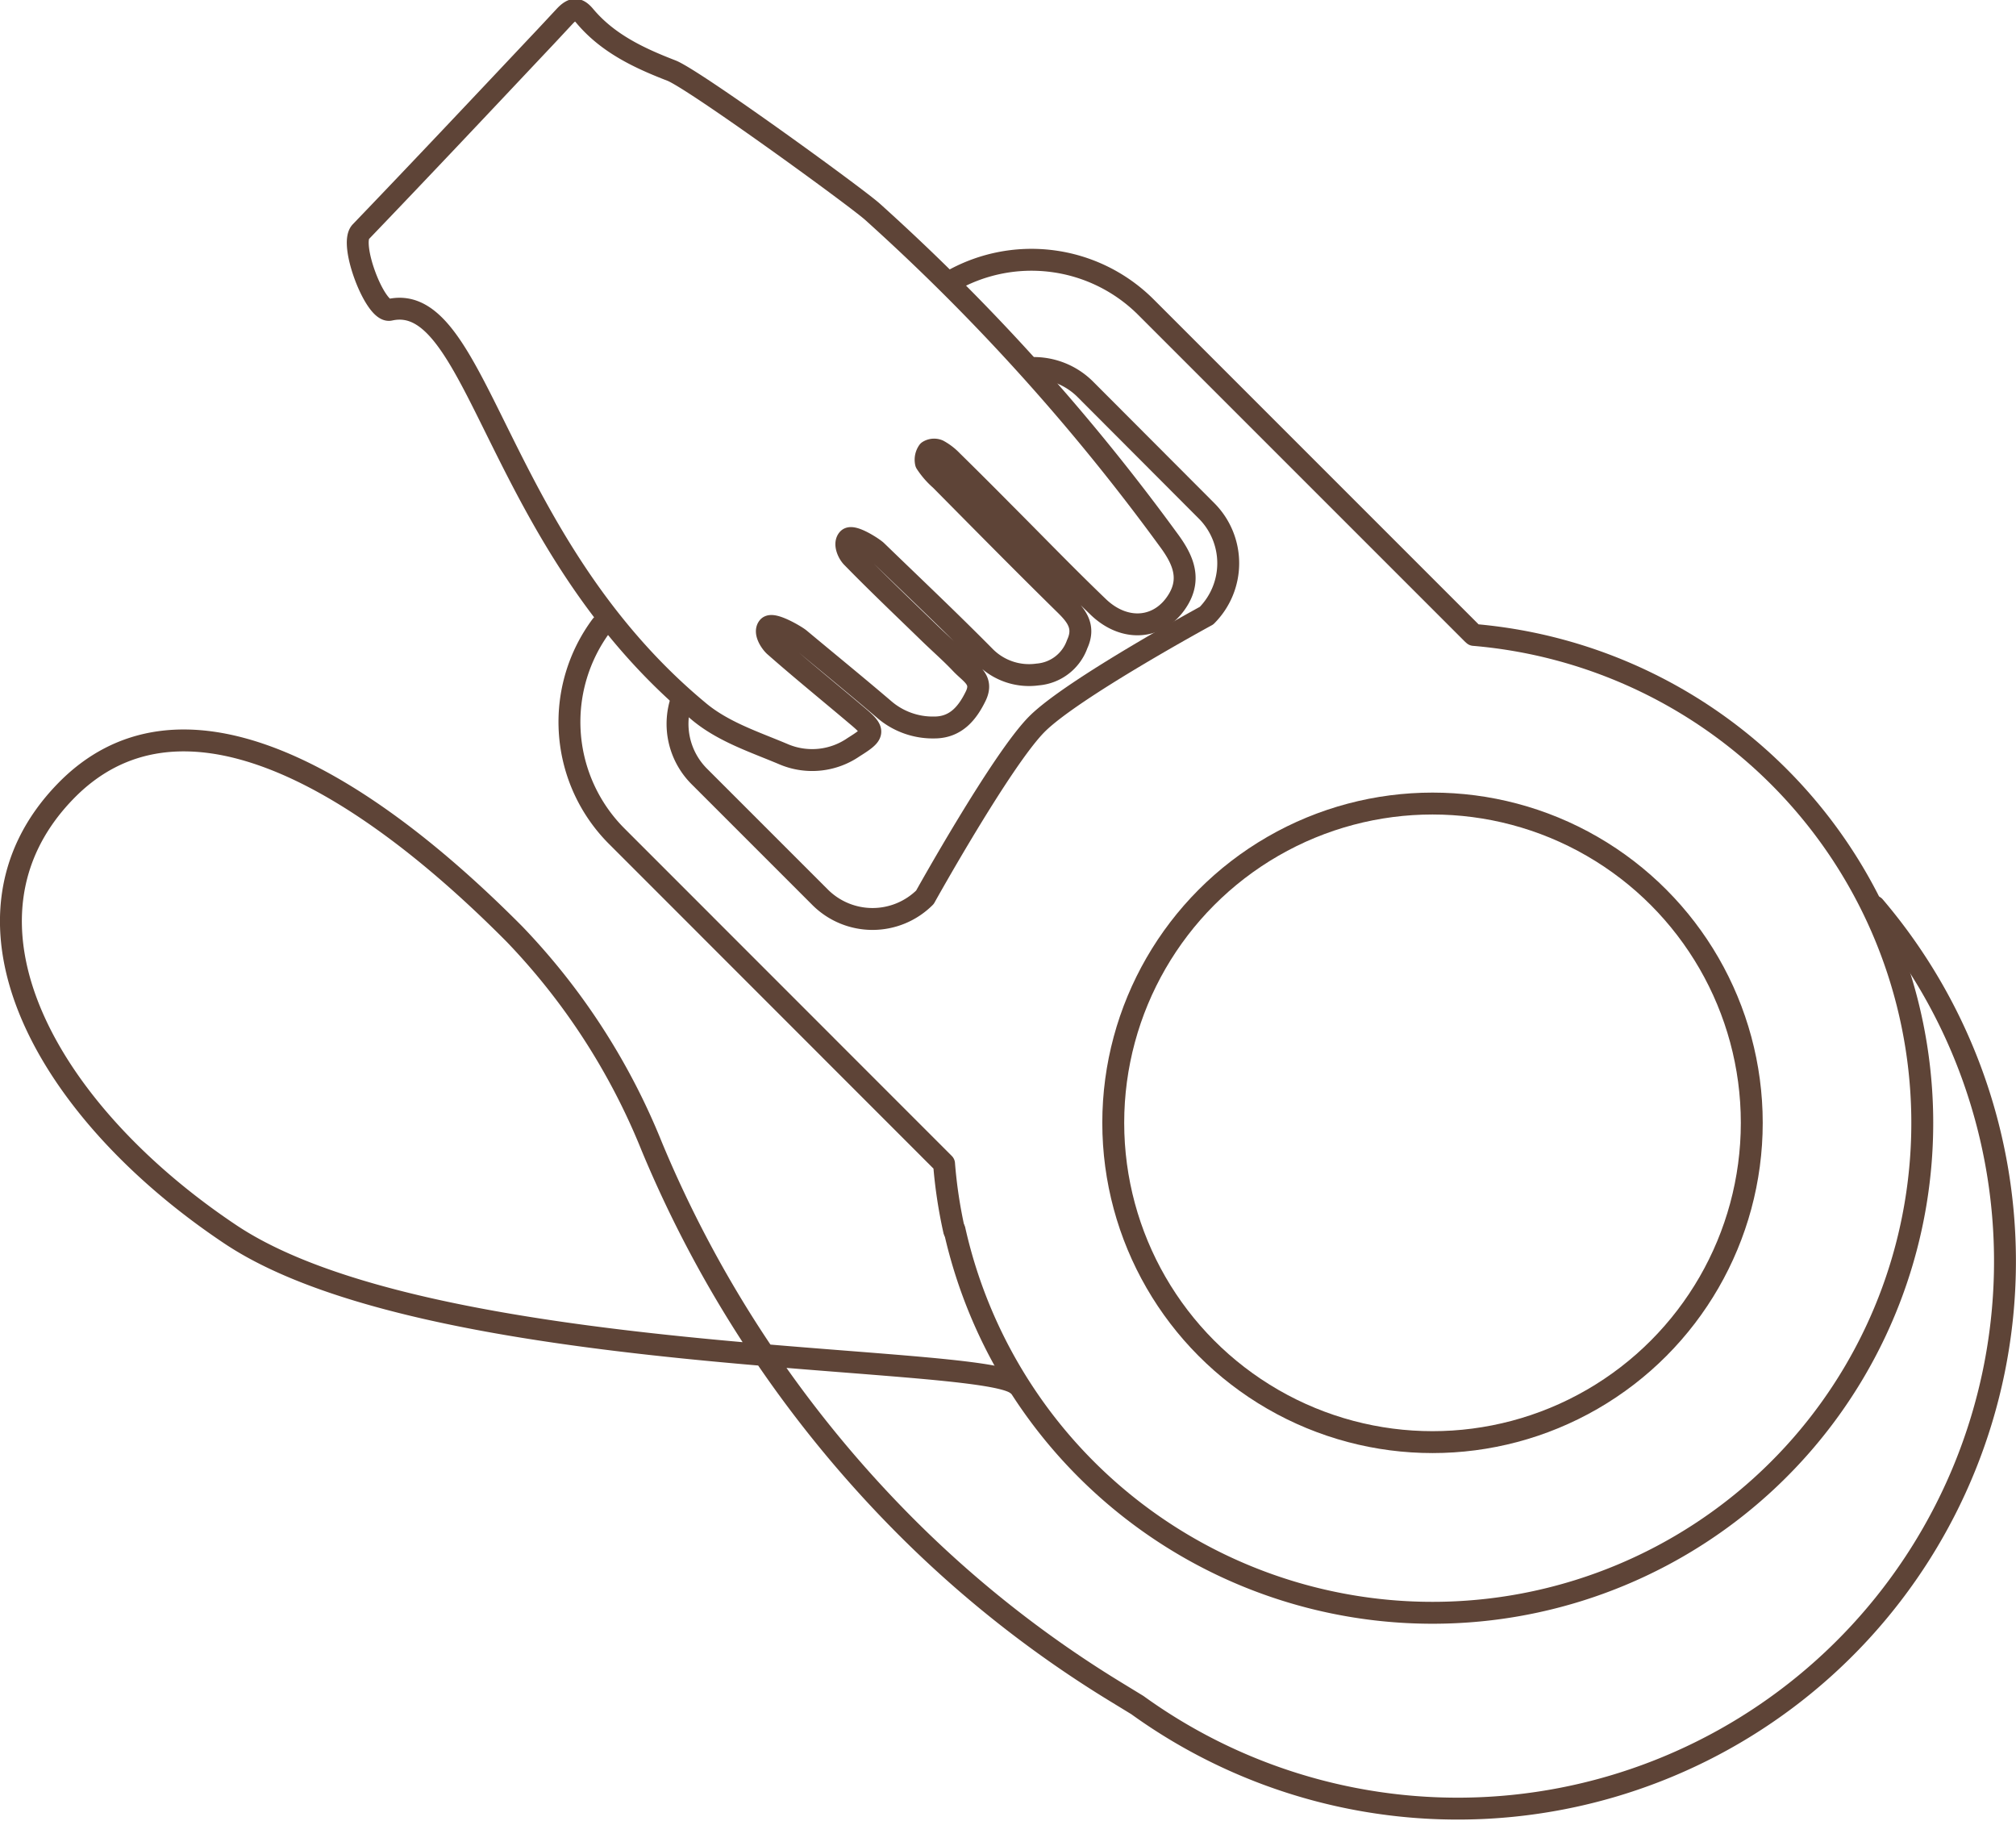 <svg id="Layer_1" data-name="Layer 1" xmlns="http://www.w3.org/2000/svg" viewBox="0 0 138.1 124.74"><defs><style>.cls-1{fill:none;stroke:#5e4437;stroke-linecap:round;stroke-linejoin:round;stroke-width:1.5px;}</style></defs><title>lead</title><circle class="cls-1" cx="98.13" cy="76.91" r="21.87"/><path class="cls-1" d="M60.64,14.5A145.27,145.27,0,0,1,80.87,36.9c.93,1.24,1.67,2.59.75,4.15-1.22,2.07-3.65,2.32-5.51.52-2.21-2.12-4.33-4.32-6.49-6.48q-1.75-1.77-3.52-3.51a3.85,3.85,0,0,0-.94-.72.75.75,0,0,0-.68.06,1,1,0,0,0-.16.8,5.49,5.49,0,0,0,1,1.15c2.82,2.85,5.64,5.71,8.5,8.52.81.79,1.42,1.53.86,2.74a3.14,3.14,0,0,1-2.71,2.08A4.25,4.25,0,0,1,68.37,45c-2.43-2.46-4.94-4.83-7.43-7.24-.21-.21-1.65-1.15-1.95-.83s0,1,.3,1.28c1.72,1.76,3.5,3.45,5.26,5.16.72.7,1.48,1.36,2.17,2.09s1.56,1.11,1,2.25-1.35,2.13-2.83,2.13a5.1,5.1,0,0,1-3.45-1.25c-1.91-1.63-3.85-3.21-5.78-4.82-.27-.22-1.85-1.15-2.14-.81s.12,1,.41,1.28c1.84,1.62,3.75,3.17,5.63,4.76,1.32,1.1,1.27,1.27-.2,2.19a5,5,0,0,1-4.75.5c-2-.85-4.21-1.55-5.91-3-13.92-11.59-15-28.81-21.1-27.46-1,.23-2.81-4.5-2-5.34C29.69,11.63,33.75,7.32,37.82,3c.59-.62,1.17-1.25,1.75-1.87s.93-.57,1.4,0C42.55,3,44.7,4,46.9,4.85,48.52,5.51,59.39,13.4,60.64,14.5Z" transform="translate(-0.89 -0.01)"/><path class="cls-1" d="M42.09,42.85A11.07,11.07,0,0,0,43.15,57.3L65.56,79.72l0,0a32.83,32.83,0,0,0,.69,4.58" transform="translate(-0.89 -0.01)"/><path class="cls-1" d="M65.92,19.34a11.09,11.09,0,0,1,13.47,1.71l22.37,22.37.09.08A33.55,33.55,0,1,1,66.28,84.26" transform="translate(-0.89 -0.01)"/><path class="cls-1" d="M71.51,25.22a5,5,0,0,1,3.75,1.48L83.54,35a5.08,5.08,0,0,1,0,7.18s-9.19,5-11.61,7.42-7.68,11.87-7.68,11.87a5.08,5.08,0,0,1-7.18,0l-8.28-8.28a5.09,5.09,0,0,1-1.18-5.34" transform="translate(-0.89 -0.01)"/><path class="cls-1" d="M129.29,62.1A37.49,37.49,0,0,1,78.8,116.8L77.49,116A77,77,0,0,1,62.18,103.8,80.7,80.7,0,0,1,45.53,78.52,45.5,45.5,0,0,0,36.14,64C25,52.77,13,46.31,5.35,54.24c-8.58,8.88-1.24,21.94,11.34,30.33,13.61,9.07,51,8.15,53.81,10.23" transform="translate(-0.89 -0.01)"/></svg>